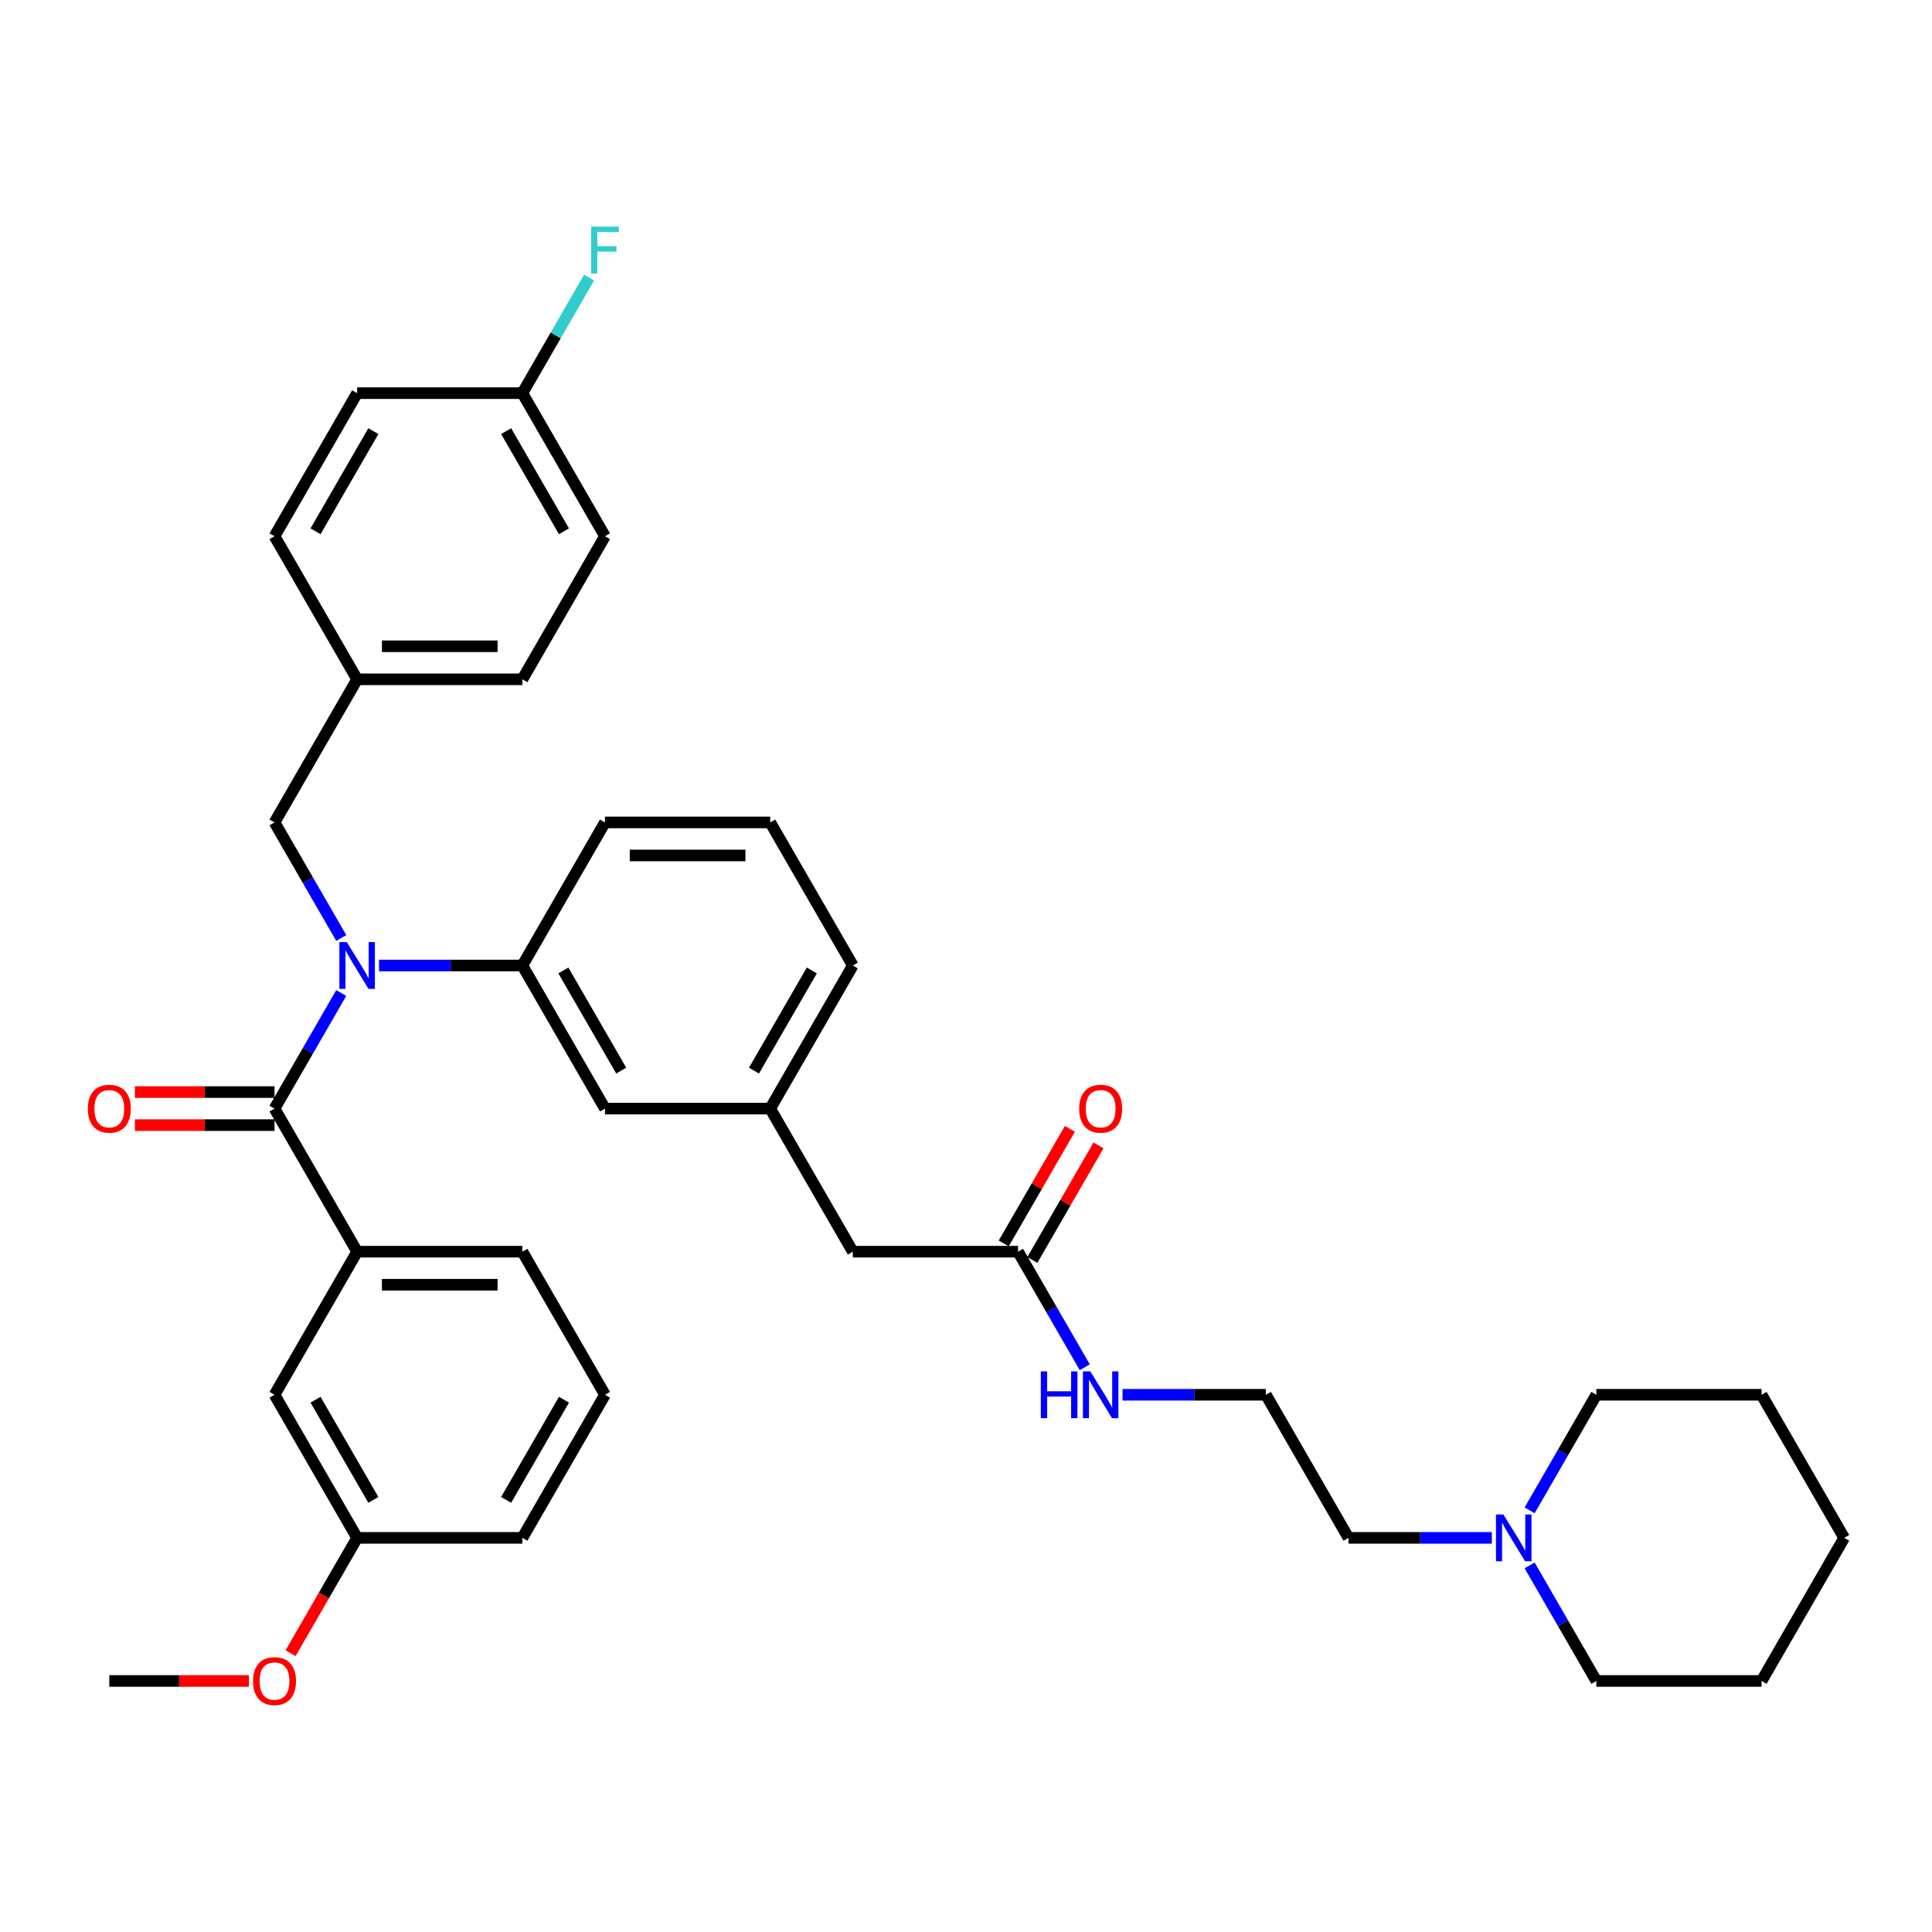 <?xml version='1.0' encoding='iso-8859-1'?>
<svg version='1.1' baseProfile='full'
              xmlns='http://www.w3.org/2000/svg'
                      xmlns:rdkit='http://www.rdkit.org/xml'
                      xmlns:xlink='http://www.w3.org/1999/xlink'
                  xml:space='preserve'
width='1000px' height='1000px' viewBox='0 0 1000 1000'>
<!-- END OF HEADER -->
<rect style='opacity:1.0;fill:#FFFFFF;stroke:none' width='1000' height='1000' x='0' y='0'> </rect>
<path class='bond-0' d='M 772.18,795.998 L 735.081,795.998' style='fill:none;fill-rule:evenodd;stroke:#0000FF;stroke-width:6px;stroke-linecap:butt;stroke-linejoin:miter;stroke-opacity:1' />
<path class='bond-0' d='M 735.081,795.998 L 697.982,795.998' style='fill:none;fill-rule:evenodd;stroke:#000000;stroke-width:6px;stroke-linecap:butt;stroke-linejoin:miter;stroke-opacity:1' />
<path class='bond-1' d='M 791.729,810.246 L 808.996,840.153' style='fill:none;fill-rule:evenodd;stroke:#0000FF;stroke-width:6px;stroke-linecap:butt;stroke-linejoin:miter;stroke-opacity:1' />
<path class='bond-1' d='M 808.996,840.153 L 826.264,870.061' style='fill:none;fill-rule:evenodd;stroke:#000000;stroke-width:6px;stroke-linecap:butt;stroke-linejoin:miter;stroke-opacity:1' />
<path class='bond-2' d='M 791.729,781.75 L 808.996,751.842' style='fill:none;fill-rule:evenodd;stroke:#0000FF;stroke-width:6px;stroke-linecap:butt;stroke-linejoin:miter;stroke-opacity:1' />
<path class='bond-2' d='M 808.996,751.842 L 826.264,721.934' style='fill:none;fill-rule:evenodd;stroke:#000000;stroke-width:6px;stroke-linecap:butt;stroke-linejoin:miter;stroke-opacity:1' />
<path class='bond-3' d='M 526.939,647.871 L 544.207,677.778' style='fill:none;fill-rule:evenodd;stroke:#000000;stroke-width:6px;stroke-linecap:butt;stroke-linejoin:miter;stroke-opacity:1' />
<path class='bond-3' d='M 544.207,677.778 L 561.474,707.686' style='fill:none;fill-rule:evenodd;stroke:#0000FF;stroke-width:6px;stroke-linecap:butt;stroke-linejoin:miter;stroke-opacity:1' />
<path class='bond-4' d='M 534.346,652.147 L 551.465,622.495' style='fill:none;fill-rule:evenodd;stroke:#000000;stroke-width:6px;stroke-linecap:butt;stroke-linejoin:miter;stroke-opacity:1' />
<path class='bond-4' d='M 551.465,622.495 L 568.584,592.844' style='fill:none;fill-rule:evenodd;stroke:#FF0000;stroke-width:6px;stroke-linecap:butt;stroke-linejoin:miter;stroke-opacity:1' />
<path class='bond-4' d='M 519.533,643.595 L 536.652,613.943' style='fill:none;fill-rule:evenodd;stroke:#000000;stroke-width:6px;stroke-linecap:butt;stroke-linejoin:miter;stroke-opacity:1' />
<path class='bond-4' d='M 536.652,613.943 L 553.771,584.292' style='fill:none;fill-rule:evenodd;stroke:#FF0000;stroke-width:6px;stroke-linecap:butt;stroke-linejoin:miter;stroke-opacity:1' />
<path class='bond-5' d='M 526.939,647.871 L 441.418,647.871' style='fill:none;fill-rule:evenodd;stroke:#000000;stroke-width:6px;stroke-linecap:butt;stroke-linejoin:miter;stroke-opacity:1' />
<path class='bond-6' d='M 581.023,721.934 L 618.122,721.934' style='fill:none;fill-rule:evenodd;stroke:#0000FF;stroke-width:6px;stroke-linecap:butt;stroke-linejoin:miter;stroke-opacity:1' />
<path class='bond-6' d='M 618.122,721.934 L 655.221,721.934' style='fill:none;fill-rule:evenodd;stroke:#000000;stroke-width:6px;stroke-linecap:butt;stroke-linejoin:miter;stroke-opacity:1' />
<path class='bond-7' d='M 697.982,795.998 L 655.221,721.934' style='fill:none;fill-rule:evenodd;stroke:#000000;stroke-width:6px;stroke-linecap:butt;stroke-linejoin:miter;stroke-opacity:1' />
<path class='bond-8' d='M 313.136,721.934 L 270.375,795.998' style='fill:none;fill-rule:evenodd;stroke:#000000;stroke-width:6px;stroke-linecap:butt;stroke-linejoin:miter;stroke-opacity:1' />
<path class='bond-8' d='M 291.909,724.492 L 261.977,776.336' style='fill:none;fill-rule:evenodd;stroke:#000000;stroke-width:6px;stroke-linecap:butt;stroke-linejoin:miter;stroke-opacity:1' />
<path class='bond-9' d='M 313.136,721.934 L 270.375,647.871' style='fill:none;fill-rule:evenodd;stroke:#000000;stroke-width:6px;stroke-linecap:butt;stroke-linejoin:miter;stroke-opacity:1' />
<path class='bond-10' d='M 176.628,485.496 L 159.361,455.588' style='fill:none;fill-rule:evenodd;stroke:#0000FF;stroke-width:6px;stroke-linecap:butt;stroke-linejoin:miter;stroke-opacity:1' />
<path class='bond-10' d='M 159.361,455.588 L 142.094,425.68' style='fill:none;fill-rule:evenodd;stroke:#000000;stroke-width:6px;stroke-linecap:butt;stroke-linejoin:miter;stroke-opacity:1' />
<path class='bond-11' d='M 176.628,513.991 L 159.361,543.899' style='fill:none;fill-rule:evenodd;stroke:#0000FF;stroke-width:6px;stroke-linecap:butt;stroke-linejoin:miter;stroke-opacity:1' />
<path class='bond-11' d='M 159.361,543.899 L 142.094,573.807' style='fill:none;fill-rule:evenodd;stroke:#000000;stroke-width:6px;stroke-linecap:butt;stroke-linejoin:miter;stroke-opacity:1' />
<path class='bond-12' d='M 196.177,499.743 L 233.276,499.743' style='fill:none;fill-rule:evenodd;stroke:#0000FF;stroke-width:6px;stroke-linecap:butt;stroke-linejoin:miter;stroke-opacity:1' />
<path class='bond-12' d='M 233.276,499.743 L 270.375,499.743' style='fill:none;fill-rule:evenodd;stroke:#000000;stroke-width:6px;stroke-linecap:butt;stroke-linejoin:miter;stroke-opacity:1' />
<path class='bond-13' d='M 142.094,565.255 L 105.961,565.255' style='fill:none;fill-rule:evenodd;stroke:#000000;stroke-width:6px;stroke-linecap:butt;stroke-linejoin:miter;stroke-opacity:1' />
<path class='bond-13' d='M 105.961,565.255 L 69.828,565.255' style='fill:none;fill-rule:evenodd;stroke:#FF0000;stroke-width:6px;stroke-linecap:butt;stroke-linejoin:miter;stroke-opacity:1' />
<path class='bond-13' d='M 142.094,582.359 L 105.961,582.359' style='fill:none;fill-rule:evenodd;stroke:#000000;stroke-width:6px;stroke-linecap:butt;stroke-linejoin:miter;stroke-opacity:1' />
<path class='bond-13' d='M 105.961,582.359 L 69.828,582.359' style='fill:none;fill-rule:evenodd;stroke:#FF0000;stroke-width:6px;stroke-linecap:butt;stroke-linejoin:miter;stroke-opacity:1' />
<path class='bond-14' d='M 142.094,573.807 L 184.854,647.871' style='fill:none;fill-rule:evenodd;stroke:#000000;stroke-width:6px;stroke-linecap:butt;stroke-linejoin:miter;stroke-opacity:1' />
<path class='bond-15' d='M 270.375,647.871 L 184.854,647.871' style='fill:none;fill-rule:evenodd;stroke:#000000;stroke-width:6px;stroke-linecap:butt;stroke-linejoin:miter;stroke-opacity:1' />
<path class='bond-15' d='M 257.547,664.975 L 197.682,664.975' style='fill:none;fill-rule:evenodd;stroke:#000000;stroke-width:6px;stroke-linecap:butt;stroke-linejoin:miter;stroke-opacity:1' />
<path class='bond-16' d='M 184.854,647.871 L 142.094,721.934' style='fill:none;fill-rule:evenodd;stroke:#000000;stroke-width:6px;stroke-linecap:butt;stroke-linejoin:miter;stroke-opacity:1' />
<path class='bond-17' d='M 270.375,203.489 L 313.136,277.553' style='fill:none;fill-rule:evenodd;stroke:#000000;stroke-width:6px;stroke-linecap:butt;stroke-linejoin:miter;stroke-opacity:1' />
<path class='bond-17' d='M 261.977,223.151 L 291.909,274.995' style='fill:none;fill-rule:evenodd;stroke:#000000;stroke-width:6px;stroke-linecap:butt;stroke-linejoin:miter;stroke-opacity:1' />
<path class='bond-18' d='M 270.375,203.489 L 287.643,173.581' style='fill:none;fill-rule:evenodd;stroke:#000000;stroke-width:6px;stroke-linecap:butt;stroke-linejoin:miter;stroke-opacity:1' />
<path class='bond-18' d='M 287.643,173.581 L 304.91,143.673' style='fill:none;fill-rule:evenodd;stroke:#33CCCC;stroke-width:6px;stroke-linecap:butt;stroke-linejoin:miter;stroke-opacity:1' />
<path class='bond-19' d='M 270.375,203.489 L 184.854,203.489' style='fill:none;fill-rule:evenodd;stroke:#000000;stroke-width:6px;stroke-linecap:butt;stroke-linejoin:miter;stroke-opacity:1' />
<path class='bond-20' d='M 142.094,425.68 L 184.854,351.616' style='fill:none;fill-rule:evenodd;stroke:#000000;stroke-width:6px;stroke-linecap:butt;stroke-linejoin:miter;stroke-opacity:1' />
<path class='bond-21' d='M 184.854,351.616 L 270.375,351.616' style='fill:none;fill-rule:evenodd;stroke:#000000;stroke-width:6px;stroke-linecap:butt;stroke-linejoin:miter;stroke-opacity:1' />
<path class='bond-21' d='M 197.682,334.512 L 257.547,334.512' style='fill:none;fill-rule:evenodd;stroke:#000000;stroke-width:6px;stroke-linecap:butt;stroke-linejoin:miter;stroke-opacity:1' />
<path class='bond-22' d='M 184.854,351.616 L 142.094,277.553' style='fill:none;fill-rule:evenodd;stroke:#000000;stroke-width:6px;stroke-linecap:butt;stroke-linejoin:miter;stroke-opacity:1' />
<path class='bond-23' d='M 441.418,647.871 L 398.657,573.807' style='fill:none;fill-rule:evenodd;stroke:#000000;stroke-width:6px;stroke-linecap:butt;stroke-linejoin:miter;stroke-opacity:1' />
<path class='bond-24' d='M 398.657,573.807 L 441.418,499.743' style='fill:none;fill-rule:evenodd;stroke:#000000;stroke-width:6px;stroke-linecap:butt;stroke-linejoin:miter;stroke-opacity:1' />
<path class='bond-24' d='M 390.259,554.145 L 420.191,502.301' style='fill:none;fill-rule:evenodd;stroke:#000000;stroke-width:6px;stroke-linecap:butt;stroke-linejoin:miter;stroke-opacity:1' />
<path class='bond-25' d='M 398.657,573.807 L 313.136,573.807' style='fill:none;fill-rule:evenodd;stroke:#000000;stroke-width:6px;stroke-linecap:butt;stroke-linejoin:miter;stroke-opacity:1' />
<path class='bond-26' d='M 441.418,499.743 L 398.657,425.68' style='fill:none;fill-rule:evenodd;stroke:#000000;stroke-width:6px;stroke-linecap:butt;stroke-linejoin:miter;stroke-opacity:1' />
<path class='bond-27' d='M 398.657,425.68 L 313.136,425.68' style='fill:none;fill-rule:evenodd;stroke:#000000;stroke-width:6px;stroke-linecap:butt;stroke-linejoin:miter;stroke-opacity:1' />
<path class='bond-27' d='M 385.829,442.784 L 325.964,442.784' style='fill:none;fill-rule:evenodd;stroke:#000000;stroke-width:6px;stroke-linecap:butt;stroke-linejoin:miter;stroke-opacity:1' />
<path class='bond-28' d='M 313.136,425.68 L 270.375,499.743' style='fill:none;fill-rule:evenodd;stroke:#000000;stroke-width:6px;stroke-linecap:butt;stroke-linejoin:miter;stroke-opacity:1' />
<path class='bond-29' d='M 270.375,499.743 L 313.136,573.807' style='fill:none;fill-rule:evenodd;stroke:#000000;stroke-width:6px;stroke-linecap:butt;stroke-linejoin:miter;stroke-opacity:1' />
<path class='bond-29' d='M 291.602,502.301 L 321.535,554.145' style='fill:none;fill-rule:evenodd;stroke:#000000;stroke-width:6px;stroke-linecap:butt;stroke-linejoin:miter;stroke-opacity:1' />
<path class='bond-30' d='M 313.136,277.553 L 270.375,351.616' style='fill:none;fill-rule:evenodd;stroke:#000000;stroke-width:6px;stroke-linecap:butt;stroke-linejoin:miter;stroke-opacity:1' />
<path class='bond-31' d='M 184.854,203.489 L 142.094,277.553' style='fill:none;fill-rule:evenodd;stroke:#000000;stroke-width:6px;stroke-linecap:butt;stroke-linejoin:miter;stroke-opacity:1' />
<path class='bond-31' d='M 193.253,223.151 L 163.32,274.995' style='fill:none;fill-rule:evenodd;stroke:#000000;stroke-width:6px;stroke-linecap:butt;stroke-linejoin:miter;stroke-opacity:1' />
<path class='bond-32' d='M 142.094,721.934 L 184.854,795.998' style='fill:none;fill-rule:evenodd;stroke:#000000;stroke-width:6px;stroke-linecap:butt;stroke-linejoin:miter;stroke-opacity:1' />
<path class='bond-32' d='M 163.32,724.492 L 193.253,776.336' style='fill:none;fill-rule:evenodd;stroke:#000000;stroke-width:6px;stroke-linecap:butt;stroke-linejoin:miter;stroke-opacity:1' />
<path class='bond-33' d='M 270.375,795.998 L 184.854,795.998' style='fill:none;fill-rule:evenodd;stroke:#000000;stroke-width:6px;stroke-linecap:butt;stroke-linejoin:miter;stroke-opacity:1' />
<path class='bond-34' d='M 184.854,795.998 L 167.626,825.837' style='fill:none;fill-rule:evenodd;stroke:#000000;stroke-width:6px;stroke-linecap:butt;stroke-linejoin:miter;stroke-opacity:1' />
<path class='bond-34' d='M 167.626,825.837 L 150.399,855.677' style='fill:none;fill-rule:evenodd;stroke:#FF0000;stroke-width:6px;stroke-linecap:butt;stroke-linejoin:miter;stroke-opacity:1' />
<path class='bond-35' d='M 128.838,870.061 L 92.705,870.061' style='fill:none;fill-rule:evenodd;stroke:#FF0000;stroke-width:6px;stroke-linecap:butt;stroke-linejoin:miter;stroke-opacity:1' />
<path class='bond-35' d='M 92.705,870.061 L 56.572,870.061' style='fill:none;fill-rule:evenodd;stroke:#000000;stroke-width:6px;stroke-linecap:butt;stroke-linejoin:miter;stroke-opacity:1' />
<path class='bond-36' d='M 826.264,870.061 L 911.785,870.061' style='fill:none;fill-rule:evenodd;stroke:#000000;stroke-width:6px;stroke-linecap:butt;stroke-linejoin:miter;stroke-opacity:1' />
<path class='bond-37' d='M 826.264,721.934 L 911.785,721.934' style='fill:none;fill-rule:evenodd;stroke:#000000;stroke-width:6px;stroke-linecap:butt;stroke-linejoin:miter;stroke-opacity:1' />
<path class='bond-38' d='M 911.785,721.934 L 954.545,795.998' style='fill:none;fill-rule:evenodd;stroke:#000000;stroke-width:6px;stroke-linecap:butt;stroke-linejoin:miter;stroke-opacity:1' />
<path class='bond-39' d='M 911.785,870.061 L 954.545,795.998' style='fill:none;fill-rule:evenodd;stroke:#000000;stroke-width:6px;stroke-linecap:butt;stroke-linejoin:miter;stroke-opacity:1' />
<path  class='atom-0' d='M 778.149 783.888
L 786.086 796.716
Q 786.872 797.982, 788.138 800.274
Q 789.404 802.566, 789.472 802.703
L 789.472 783.888
L 792.688 783.888
L 792.688 808.108
L 789.37 808.108
L 780.852 794.082
Q 779.86 792.44, 778.799 790.559
Q 777.773 788.677, 777.465 788.096
L 777.465 808.108
L 774.318 808.108
L 774.318 783.888
L 778.149 783.888
' fill='#0000FF'/>
<path  class='atom-2' d='M 538.724 709.824
L 542.008 709.824
L 542.008 720.121
L 554.392 720.121
L 554.392 709.824
L 557.676 709.824
L 557.676 734.044
L 554.392 734.044
L 554.392 722.858
L 542.008 722.858
L 542.008 734.044
L 538.724 734.044
L 538.724 709.824
' fill='#0000FF'/>
<path  class='atom-2' d='M 564.346 709.824
L 572.283 722.653
Q 573.069 723.918, 574.335 726.21
Q 575.601 728.502, 575.669 728.639
L 575.669 709.824
L 578.885 709.824
L 578.885 734.044
L 575.567 734.044
L 567.049 720.018
Q 566.057 718.376, 564.996 716.495
Q 563.97 714.614, 563.662 714.032
L 563.662 734.044
L 560.515 734.044
L 560.515 709.824
L 564.346 709.824
' fill='#0000FF'/>
<path  class='atom-3' d='M 558.582 573.875
Q 558.582 568.06, 561.456 564.81
Q 564.329 561.56, 569.7 561.56
Q 575.071 561.56, 577.944 564.81
Q 580.818 568.06, 580.818 573.875
Q 580.818 579.759, 577.91 583.112
Q 575.002 586.43, 569.7 586.43
Q 564.363 586.43, 561.456 583.112
Q 558.582 579.794, 558.582 573.875
M 569.7 583.693
Q 573.394 583.693, 575.378 581.23
Q 577.397 578.733, 577.397 573.875
Q 577.397 569.12, 575.378 566.726
Q 573.394 564.297, 569.7 564.297
Q 566.005 564.297, 563.987 566.692
Q 562.003 569.086, 562.003 573.875
Q 562.003 578.767, 563.987 581.23
Q 566.005 583.693, 569.7 583.693
' fill='#FF0000'/>
<path  class='atom-6' d='M 179.501 487.634
L 187.437 500.462
Q 188.224 501.728, 189.489 504.019
Q 190.755 506.311, 190.824 506.448
L 190.824 487.634
L 194.039 487.634
L 194.039 511.853
L 190.721 511.853
L 182.203 497.828
Q 181.211 496.186, 180.151 494.304
Q 179.124 492.423, 178.816 491.841
L 178.816 511.853
L 175.669 511.853
L 175.669 487.634
L 179.501 487.634
' fill='#0000FF'/>
<path  class='atom-8' d='M 45.455 573.875
Q 45.455 568.06, 48.328 564.81
Q 51.202 561.56, 56.572 561.56
Q 61.943 561.56, 64.817 564.81
Q 67.69 568.06, 67.69 573.875
Q 67.69 579.759, 64.782 583.112
Q 61.875 586.43, 56.572 586.43
Q 51.236 586.43, 48.328 583.112
Q 45.455 579.794, 45.455 573.875
M 56.572 583.693
Q 60.267 583.693, 62.251 581.23
Q 64.269 578.733, 64.269 573.875
Q 64.269 569.12, 62.251 566.726
Q 60.267 564.297, 56.572 564.297
Q 52.878 564.297, 50.859 566.692
Q 48.875 569.086, 48.875 573.875
Q 48.875 578.767, 50.859 581.23
Q 52.878 583.693, 56.572 583.693
' fill='#FF0000'/>
<path  class='atom-21' d='M 305.935 117.316
L 320.337 117.316
L 320.337 120.087
L 309.185 120.087
L 309.185 127.441
L 319.105 127.441
L 319.105 130.247
L 309.185 130.247
L 309.185 141.535
L 305.935 141.535
L 305.935 117.316
' fill='#33CCCC'/>
<path  class='atom-29' d='M 130.976 870.13
Q 130.976 864.314, 133.849 861.064
Q 136.723 857.815, 142.094 857.815
Q 147.464 857.815, 150.338 861.064
Q 153.211 864.314, 153.211 870.13
Q 153.211 876.014, 150.304 879.366
Q 147.396 882.684, 142.094 882.684
Q 136.757 882.684, 133.849 879.366
Q 130.976 876.048, 130.976 870.13
M 142.094 879.948
Q 145.788 879.948, 147.772 877.485
Q 149.79 874.987, 149.79 870.13
Q 149.79 865.375, 147.772 862.98
Q 145.788 860.551, 142.094 860.551
Q 138.399 860.551, 136.381 862.946
Q 134.397 865.341, 134.397 870.13
Q 134.397 875.022, 136.381 877.485
Q 138.399 879.948, 142.094 879.948
' fill='#FF0000'/>
</svg>
